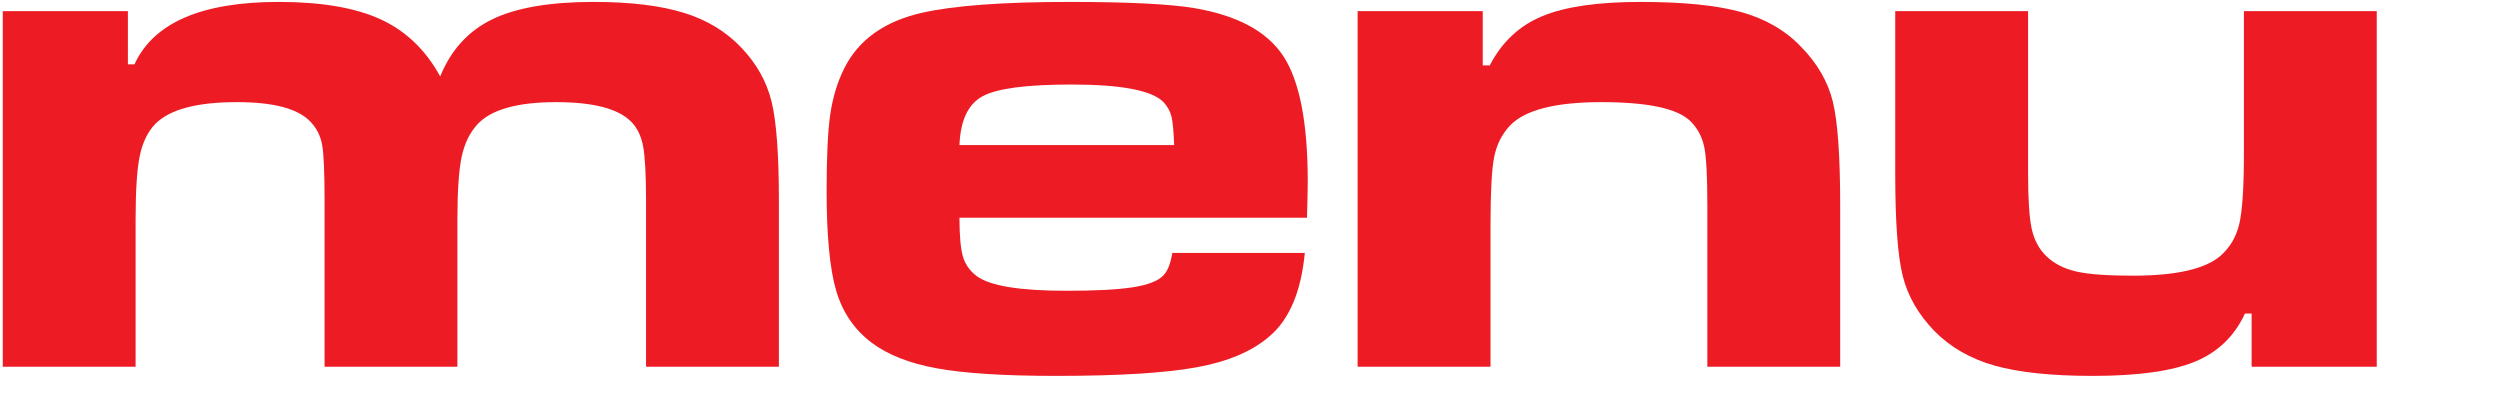 <?xml version="1.0" encoding="UTF-8" standalone="no"?>
<!DOCTYPE svg PUBLIC "-//W3C//DTD SVG 1.1//EN" "http://www.w3.org/Graphics/SVG/1.1/DTD/svg11.dtd">
<svg width="100%" height="100%" viewBox="0 0 19 3" version="1.1" xmlns="http://www.w3.org/2000/svg" xmlns:xlink="http://www.w3.org/1999/xlink" xml:space="preserve" xmlns:serif="http://www.serif.com/" style="fill-rule:evenodd;clip-rule:evenodd;stroke-linejoin:round;stroke-miterlimit:2;">
    <g transform="matrix(0.476,0,0,0.476,-24.999,-17.645)">
        <path d="M52.563,37.247L54.561,37.247L54.561,38.096L54.666,38.096C54.971,37.432 55.738,37.1 56.969,37.1C57.652,37.1 58.195,37.193 58.598,37.379C59,37.564 59.317,37.868 59.547,38.29C59.719,37.868 59.995,37.564 60.376,37.379C60.757,37.193 61.297,37.1 61.996,37.1C62.582,37.1 63.062,37.158 63.435,37.273C63.808,37.388 64.115,37.575 64.358,37.833C64.6,38.087 64.76,38.373 64.838,38.691C64.916,39.009 64.955,39.536 64.955,40.27L64.955,42.925L62.834,42.925L62.834,40.27C62.834,39.856 62.818,39.567 62.787,39.403C62.756,39.239 62.692,39.108 62.594,39.01C62.387,38.803 61.988,38.7 61.399,38.7C60.777,38.7 60.358,38.819 60.139,39.057C60.018,39.19 59.935,39.362 59.89,39.573C59.845,39.784 59.822,40.12 59.822,40.581L59.822,42.925L57.701,42.925L57.701,40.27C57.701,39.829 57.689,39.535 57.663,39.388C57.638,39.242 57.576,39.118 57.479,39.016C57.283,38.805 56.891,38.7 56.301,38.7C55.664,38.7 55.231,38.815 55,39.046C54.879,39.171 54.796,39.341 54.751,39.555C54.706,39.77 54.684,40.112 54.684,40.581L54.684,42.925L52.563,42.925L52.563,37.247Z" style="fill:rgb(237,28,36);fill-rule:nonzero;"/>
        <path d="M71.236,41.108L73.352,41.108C73.293,41.725 73.106,42.169 72.789,42.438C72.516,42.676 72.129,42.842 71.629,42.933C71.129,43.025 70.379,43.071 69.379,43.071C68.555,43.071 67.922,43.031 67.481,42.951C67.039,42.871 66.69,42.733 66.432,42.538C66.158,42.331 65.971,42.054 65.869,41.709C65.768,41.363 65.717,40.831 65.717,40.112C65.717,39.573 65.736,39.168 65.775,38.896C65.815,38.625 65.889,38.38 65.998,38.161C66.225,37.708 66.635,37.413 67.229,37.276C67.736,37.159 68.525,37.1 69.596,37.1C70.541,37.1 71.207,37.134 71.594,37.2C72.281,37.317 72.754,37.574 73.012,37.97C73.27,38.367 73.399,39.034 73.399,39.971C73.399,40.061 73.395,40.253 73.387,40.546L67.838,40.546C67.838,40.835 67.857,41.042 67.894,41.167C67.931,41.292 68.004,41.395 68.113,41.477C68.324,41.634 68.801,41.712 69.543,41.712C70.016,41.712 70.37,41.693 70.607,41.656C70.843,41.619 71.004,41.557 71.09,41.471C71.16,41.401 71.209,41.28 71.236,41.108ZM71.266,39.385C71.258,39.163 71.243,39.009 71.222,38.925C71.2,38.842 71.158,38.766 71.096,38.7C70.912,38.512 70.422,38.419 69.625,38.419C68.91,38.419 68.438,38.481 68.207,38.606C67.977,38.731 67.854,38.991 67.838,39.385L71.266,39.385Z" style="fill:rgb(237,28,36);fill-rule:nonzero;"/>
        <path d="M74.195,37.247L76.193,37.247L76.193,38.114L76.305,38.114C76.496,37.743 76.775,37.481 77.14,37.329C77.505,37.176 78.029,37.1 78.713,37.1C79.393,37.1 79.927,37.154 80.316,37.261C80.704,37.369 81.024,37.553 81.274,37.815C81.535,38.081 81.705,38.374 81.783,38.694C81.861,39.014 81.9,39.565 81.9,40.346L81.9,42.925L79.779,42.925L79.779,40.346C79.779,39.889 79.763,39.58 79.73,39.418C79.696,39.256 79.623,39.118 79.51,39.005C79.303,38.801 78.828,38.7 78.086,38.7C77.352,38.7 76.865,38.825 76.627,39.075C76.498,39.212 76.414,39.38 76.375,39.579C76.336,39.778 76.317,40.137 76.317,40.657L76.317,42.925L74.195,42.925L74.195,37.247Z" style="fill:rgb(237,28,36);fill-rule:nonzero;"/>
        <path d="M90.467,42.925L88.469,42.925L88.469,42.075L88.363,42.075C88.195,42.438 87.928,42.695 87.561,42.845C87.193,42.996 86.65,43.071 85.932,43.071C85.275,43.071 84.754,43.016 84.367,42.907C83.981,42.798 83.66,42.614 83.406,42.356C83.149,42.091 82.98,41.799 82.9,41.48C82.819,41.162 82.779,40.616 82.779,39.842L82.779,37.247L84.9,37.247L84.9,39.842C84.9,40.257 84.92,40.551 84.959,40.727C84.998,40.903 85.076,41.048 85.193,41.161C85.315,41.278 85.473,41.359 85.668,41.404C85.863,41.449 86.164,41.471 86.57,41.471C87.258,41.471 87.725,41.366 87.971,41.155C88.123,41.022 88.224,40.851 88.273,40.642C88.321,40.433 88.346,40.063 88.346,39.532L88.346,37.247L90.467,37.247L90.467,42.925Z" style="fill:rgb(237,28,36);fill-rule:nonzero;"/>
    </g>
</svg>
